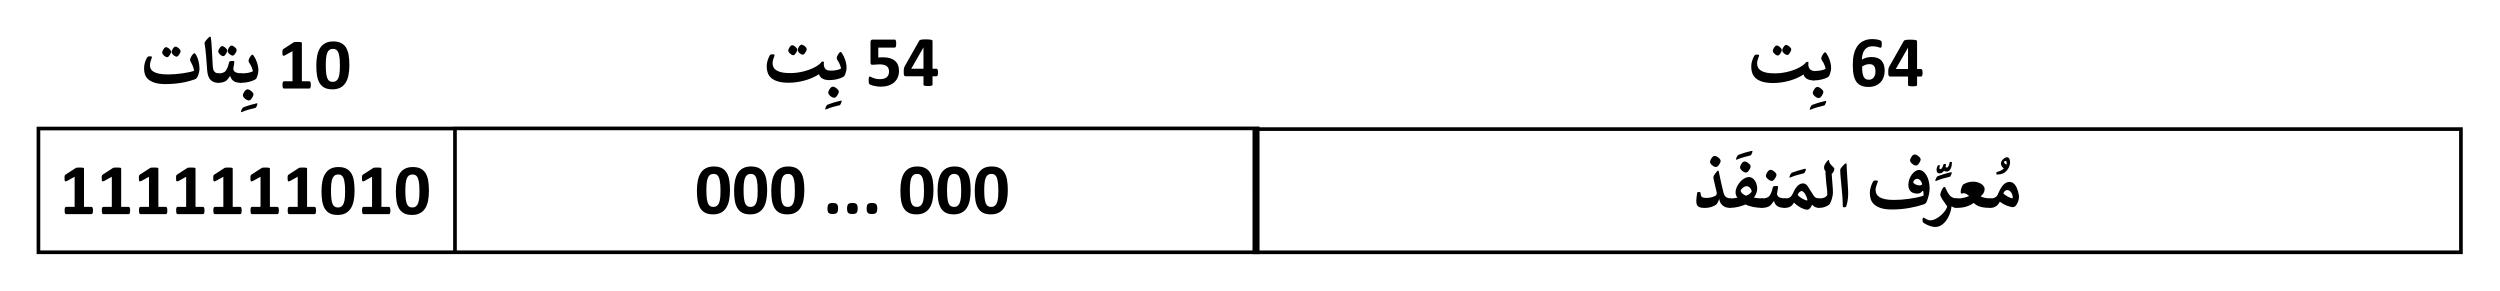 <svg xmlns="http://www.w3.org/2000/svg" xml:space="preserve" width="682.768" height="79.407"><path style="opacity:1;fill:none;fill-opacity:1;fill-rule:nonzero;stroke:#000;stroke-width:.75;stroke-linecap:square;stroke-linejoin:miter;stroke-miterlimit:10;stroke-dasharray:none;stroke-dashoffset:0;stroke-opacity:1;paint-order:fill markers stroke" d="M10.276 38.475h85.342V13.123H10.276ZM95.618 38.505H260.08V13.123H95.618Z" transform="matrix(1.333 0 0 -1.333 -3.201 86.39)"/><path style="opacity:1;fill:none;fill-opacity:1;fill-rule:nonzero;stroke:#000;stroke-width:.75;stroke-linecap:square;stroke-linejoin:miter;stroke-miterlimit:10;stroke-dasharray:none;stroke-dashoffset:0;stroke-opacity:1;paint-order:fill markers stroke" d="M259.391 38.36h247.211V13.112h-247.21Z" transform="matrix(1.333 0 0 -1.333 -3.201 86.39)"/><g aria-label="000 ... 000" style="font-style:normal;font-variant:normal;font-weight:700;font-stretch:normal;font-size:20px;line-height:.6;font-family:Calibri;-inkscape-font-specification:'Calibri Bold';text-align:center;letter-spacing:0;word-spacing:0;text-anchor:middle;fill:#000;fill-opacity:1;stroke:none;stroke-width:.75"><path d="M151.96-25.83q0 1.134-.183 2.05-.183.915-.6 1.56-.41.644-1.077.989-.66.344-1.619.344-.974 0-1.61-.33-.638-.337-1.012-.96-.373-.629-.527-1.53-.147-.908-.147-2.05 0-1.129.184-2.044.19-.923.6-1.567.418-.645 1.077-.99.666-.343 1.619-.343.974 0 1.61.336.645.33 1.019.96.373.622.52 1.53.146.902.146 2.044zm-1.94.094q0-.674-.037-1.186-.037-.52-.117-.901-.074-.38-.19-.645-.11-.263-.272-.417-.16-.161-.366-.227-.205-.066-.454-.066-.432 0-.718.212-.278.205-.447.623-.16.417-.227 1.04-.066.622-.066 1.45 0 1.01.081 1.677.08.66.25 1.055.175.388.446.55.27.153.652.153.285 0 .505-.088.22-.095.381-.278.168-.183.278-.461.11-.279.176-.645.073-.366.095-.828.03-.461.03-1.018zM159.578-25.83q0 1.134-.184 2.05-.183.915-.6 1.56-.41.644-1.077.989-.659.344-1.618.344-.975 0-1.612-.33-.637-.337-1.01-.96-.374-.629-.528-1.53-.146-.908-.146-2.05 0-1.129.183-2.044.19-.923.6-1.567.418-.645 1.077-.99.667-.343 1.619-.343.974 0 1.611.336.645.33 1.018.96.374.622.52 1.53.147.902.147 2.044zm-1.941.094q0-.674-.037-1.186-.037-.52-.117-.901-.073-.38-.19-.645-.11-.263-.272-.417-.16-.161-.366-.227-.205-.066-.454-.066-.432 0-.718.212-.278.205-.446.623-.162.417-.227 1.04-.066.622-.066 1.45 0 1.01.08 1.677.08.66.25 1.055.175.388.446.55.271.153.652.153.286 0 .505-.088.22-.095.381-.278.169-.183.278-.461.11-.279.176-.645.073-.366.095-.828.03-.461.03-1.018zM167.195-25.83q0 1.134-.183 2.05-.183.915-.6 1.56-.411.644-1.078.989-.659.344-1.618.344-.974 0-1.612-.33-.637-.337-1.01-.96-.374-.629-.528-1.53-.146-.908-.146-2.05 0-1.129.183-2.044.19-.923.6-1.567.418-.645 1.077-.99.667-.343 1.619-.343.974 0 1.611.336.645.33 1.018.96.374.622.52 1.53.147.902.147 2.044zm-1.941.094q0-.674-.037-1.186-.036-.52-.117-.901-.073-.38-.19-.645-.11-.263-.271-.417-.161-.161-.367-.227-.205-.066-.454-.066-.432 0-.717.212-.279.205-.447.623-.161.417-.227 1.04-.066.622-.066 1.45 0 1.01.08 1.677.081.66.25 1.055.175.388.446.55.271.153.652.153.286 0 .505-.088.22-.095.381-.278.169-.183.279-.461.11-.279.175-.645.074-.366.096-.828.029-.461.029-1.018zM174.109-22.11q0 .681-.242.915-.234.235-.85.235-.615 0-.85-.227-.233-.235-.233-.88 0-.688.234-.922.242-.234.864-.234.608 0 .842.234.235.227.235.879zM178.123-22.11q0 .681-.242.915-.235.235-.85.235t-.85-.227q-.234-.235-.234-.88 0-.688.235-.922.241-.234.864-.234.608 0 .842.234.235.227.235.879zM182.136-22.11q0 .681-.242.915-.234.235-.85.235-.614 0-.849-.227-.234-.235-.234-.88 0-.688.234-.922.242-.234.865-.234.607 0 .842.234.234.227.234.879zM193.65-25.83q0 1.134-.183 2.05-.183.915-.6 1.56-.411.644-1.077.989-.66.344-1.62.344-.973 0-1.61-.33-.638-.337-1.011-.96-.374-.629-.528-1.53-.146-.908-.146-2.05 0-1.129.183-2.044.19-.923.6-1.567.418-.645 1.077-.99.667-.343 1.619-.343.974 0 1.611.336.645.33 1.018.96.374.622.52 1.53.147.902.147 2.044zm-1.941.094q0-.674-.037-1.186-.036-.52-.117-.901-.073-.38-.19-.645-.11-.263-.271-.417-.161-.161-.366-.227-.206-.066-.455-.066-.432 0-.717.212-.279.205-.447.623-.161.417-.227 1.04-.066.622-.066 1.45 0 1.01.08 1.677.081.66.25 1.055.175.388.446.55.271.153.652.153.286 0 .506-.088.22-.095.38-.278.169-.183.279-.461.11-.279.176-.645.073-.366.095-.828.029-.461.029-1.018zM201.267-25.83q0 1.134-.183 2.05-.183.915-.6 1.56-.41.644-1.077.989-.66.344-1.619.344-.974 0-1.611-.33-.637-.337-1.011-.96-.374-.629-.527-1.53-.147-.908-.147-2.05 0-1.129.183-2.044.19-.923.6-1.567.418-.645 1.077-.99.667-.343 1.62-.343.973 0 1.61.336.645.33 1.019.96.373.622.52 1.53.146.902.146 2.044zm-1.94.094q0-.674-.037-1.186-.037-.52-.118-.901-.073-.38-.19-.645-.11-.263-.271-.417-.161-.161-.366-.227t-.454-.066q-.433 0-.718.212-.278.205-.447.623-.161.417-.227 1.04-.066.622-.066 1.45 0 1.01.08 1.677.081.66.25 1.055.176.388.447.55.27.153.651.153.286 0 .506-.088.22-.095.38-.278.169-.183.279-.461.11-.279.176-.645.073-.366.095-.828.03-.461.03-1.018zM208.884-25.83q0 1.134-.183 2.05-.183.915-.6 1.56-.41.644-1.077.989-.66.344-1.619.344-.974 0-1.611-.33-.637-.337-1.01-.96-.374-.629-.528-1.53-.147-.908-.147-2.05 0-1.129.183-2.044.19-.923.601-1.567.417-.645 1.077-.99.666-.343 1.618-.343.974 0 1.612.336.644.33 1.018.96.373.622.52 1.53.146.902.146 2.044zm-1.94.094q0-.674-.037-1.186-.037-.52-.117-.901-.074-.38-.19-.645-.11-.263-.272-.417-.161-.161-.366-.227t-.454-.066q-.432 0-.718.212-.278.205-.447.623-.16.417-.227 1.04-.066.622-.066 1.45 0 1.01.08 1.677.081.66.25 1.055.176.388.447.55.27.153.652.153.285 0 .505-.088.22-.095.38-.278.17-.183.28-.461.109-.279.175-.645.073-.366.095-.828.03-.461.03-1.018z" style="font-size:15px;stroke-width:.75" transform="matrix(1.333 0 0 1.333 -3.201 86.39)"/></g><g aria-label="1111111010" style="font-style:normal;font-variant:normal;font-weight:700;font-stretch:normal;font-size:20px;line-height:.6;font-family:Calibri;-inkscape-font-specification:'Calibri Bold';text-align:center;letter-spacing:0;word-spacing:0;text-anchor:middle;fill:#000;fill-opacity:1;stroke:none;stroke-width:.75"><path d="M21.448-21.671q0 .205-.022.351-.022.14-.066.227-.037.081-.088.118-.051.036-.117.036h-5.23q-.058 0-.11-.036-.05-.037-.095-.118-.036-.087-.058-.227-.022-.146-.022-.351 0-.213.014-.352.022-.146.059-.234.044-.088.095-.125.051-.044.117-.044h1.765v-6.167l-1.523.843q-.168.08-.278.102-.103.015-.169-.044-.058-.066-.08-.22-.022-.153-.022-.432 0-.175.007-.285.007-.117.037-.198.029-.08.08-.132.051-.051.14-.11l2.035-1.318q.037-.03.088-.044.059-.022.147-.03.088-.014.227-.014.146-.007.373-.007.279 0 .447.014.176.008.264.037.088.022.117.066.03.044.03.11v7.83h1.545q.066 0 .117.043.059.037.095.125.044.088.059.234.022.14.022.352zM29.065-21.671q0 .205-.022.351-.022.14-.066.227-.037.081-.088.118-.051.036-.117.036h-5.23q-.058 0-.11-.036-.05-.037-.095-.118-.036-.087-.058-.227-.022-.146-.022-.351 0-.213.014-.352.022-.146.06-.234.043-.088.094-.125.052-.044.117-.044h1.766v-6.167l-1.524.843q-.168.08-.278.102-.103.015-.169-.044-.058-.066-.08-.22-.022-.153-.022-.432 0-.175.007-.285.007-.117.037-.198.03-.08.08-.132.052-.051.14-.11l2.036-1.318q.036-.03.088-.044.058-.022.146-.03.088-.014.227-.014.147-.007.374-.007.278 0 .446.014.176.008.264.037.088.022.117.066.03.044.03.11v7.83h1.545q.066 0 .117.043.059.037.095.125.044.088.059.234.022.14.022.352zM36.682-21.671q0 .205-.022.351-.022.14-.066.227-.036.081-.088.118-.05.036-.117.036h-5.23q-.058 0-.11-.036-.05-.037-.094-.118-.037-.087-.059-.227-.022-.146-.022-.351 0-.213.015-.352.022-.146.058-.234.044-.088.095-.125.052-.044.118-.044h1.765v-6.167l-1.524.843q-.168.08-.278.102-.103.015-.168-.044-.059-.066-.081-.22-.022-.153-.022-.432 0-.175.007-.285.008-.117.037-.198.03-.08.08-.132.052-.051.14-.11l2.036-1.318q.036-.03.088-.044.058-.022.146-.03.088-.014.227-.014.147-.007.374-.007.278 0 .447.014.175.008.263.037.088.022.117.066.03.044.03.11v7.83h1.545q.066 0 .117.043.059.037.096.125.043.088.058.234.022.14.022.352zM44.3-21.671q0 .205-.023.351-.022.14-.066.227-.036.081-.087.118-.052.036-.118.036h-5.23q-.058 0-.109-.036-.051-.037-.095-.118-.037-.087-.059-.227-.022-.146-.022-.351 0-.213.015-.352.022-.146.058-.234.044-.088.096-.125.05-.044.117-.044h1.765v-6.167l-1.523.843q-.169.08-.279.102-.102.015-.168-.044-.059-.066-.08-.22-.023-.153-.023-.432 0-.175.008-.285.007-.117.036-.198.03-.08.08-.132.052-.051.14-.11l2.036-1.318q.037-.03.088-.044.059-.022.146-.03.088-.014.227-.014.147-.007.374-.007.278 0 .447.014.176.008.263.037.088.022.118.066.029.044.029.11v7.83h1.545q.066 0 .118.043.058.037.095.125.044.088.058.234.022.14.022.352zM51.916-21.671q0 .205-.021.351-.022.14-.066.227-.037.081-.088.118-.052.036-.117.036h-5.23q-.059 0-.11-.036-.051-.037-.095-.118-.037-.087-.059-.227-.022-.146-.022-.351 0-.213.015-.352.022-.146.059-.234.044-.088.095-.125.051-.044.117-.044h1.765v-6.167l-1.523.843q-.169.08-.279.102-.102.015-.168-.044-.059-.066-.08-.22-.023-.153-.023-.432 0-.175.008-.285.007-.117.036-.198.03-.08.08-.132.052-.051.14-.11l2.036-1.318q.037-.03.088-.044.059-.022.147-.03.087-.014.227-.014.146-.007.373-.007.278 0 .447.014.176.008.264.037.088.022.117.066.03.044.03.11v7.83h1.545q.065 0 .117.043.058.037.095.125.044.088.059.234.021.14.021.352zM59.534-21.671q0 .205-.022.351-.022.14-.066.227-.037.081-.088.118-.051.036-.117.036h-5.23q-.058 0-.11-.036-.05-.037-.095-.118-.036-.087-.058-.227-.022-.146-.022-.351 0-.213.014-.352.022-.146.059-.234.044-.088.095-.125.051-.044.117-.044h1.765v-6.167l-1.523.843q-.169.08-.278.102-.103.015-.169-.044-.058-.066-.08-.22-.022-.153-.022-.432 0-.175.007-.285.007-.117.037-.198.029-.08.08-.132.051-.051.14-.11l2.035-1.318q.037-.03.088-.044.059-.022.147-.03.088-.014.227-.014.146-.007.373-.007.279 0 .447.014.176.008.264.037.088.022.117.066.03.044.03.11v7.83h1.545q.066 0 .117.043.058.037.095.125.044.088.059.234.022.14.022.352zM67.15-21.671q0 .205-.021.351-.022.14-.066.227-.037.081-.088.118-.051.036-.117.036h-5.23q-.058 0-.11-.036-.05-.037-.095-.118-.036-.087-.058-.227-.022-.146-.022-.351 0-.213.014-.352.022-.146.059-.234.044-.088.095-.125.052-.044.117-.044h1.766v-6.167l-1.524.843q-.168.08-.278.102-.103.015-.169-.044-.058-.066-.08-.22-.022-.153-.022-.432 0-.175.007-.285.007-.117.037-.198.029-.08.08-.132.052-.051.14-.11l2.036-1.318q.036-.03.087-.044.06-.022.147-.03.088-.014.227-.014.146-.007.374-.007.278 0 .446.014.176.008.264.037.088.022.117.066.03.044.03.11v7.83h1.545q.066 0 .117.043.059.037.095.125.044.088.059.234.022.14.022.352zM75.046-25.714q0 1.135-.183 2.05-.183.916-.6 1.56-.41.645-1.077.99-.66.344-1.619.344-.974 0-1.611-.33-.637-.337-1.01-.96-.374-.63-.528-1.53-.147-.908-.147-2.05 0-1.129.184-2.044.19-.923.6-1.568.418-.644 1.077-.989.666-.344 1.618-.344.975 0 1.612.337.644.33 1.018.96.373.622.52 1.53.146.901.146 2.044zm-1.94.095q0-.674-.037-1.186-.037-.52-.117-.901-.074-.381-.19-.645-.11-.264-.272-.417-.16-.162-.366-.227-.205-.066-.454-.066-.432 0-.718.212-.278.205-.447.623-.16.417-.227 1.04-.066.622-.066 1.45 0 1.01.081 1.677.08.66.249 1.055.176.388.447.55.27.153.652.153.285 0 .505-.088.22-.095.38-.278.17-.183.28-.462.109-.278.175-.644.073-.366.095-.828.03-.461.03-1.018zM82.385-21.671q0 .205-.022.351-.022.14-.066.227-.036.081-.088.118-.05.036-.117.036h-5.23q-.058 0-.11-.036-.05-.037-.094-.118-.037-.087-.059-.227-.022-.146-.022-.351 0-.213.015-.352.022-.146.058-.234.044-.088.096-.125.05-.044.117-.044h1.765v-6.167l-1.524.843q-.168.08-.278.102-.102.015-.168-.044-.059-.066-.08-.22-.023-.153-.023-.432 0-.175.007-.285.008-.117.037-.198.03-.08.08-.132.052-.051.14-.11l2.036-1.318q.037-.03.088-.044.058-.022.146-.03.088-.014.227-.014.147-.007.374-.007.278 0 .447.014.175.008.263.037.088.022.118.066.029.044.029.11v7.83h1.545q.066 0 .117.043.059.037.096.125.044.088.058.234.022.14.022.352zM90.28-25.714q0 1.135-.182 2.05-.183.916-.6 1.56-.411.645-1.078.99-.659.344-1.618.344-.974 0-1.612-.33-.637-.337-1.01-.96-.374-.63-.528-1.53-.146-.908-.146-2.05 0-1.129.183-2.044.19-.923.6-1.568.418-.644 1.077-.989.667-.344 1.619-.344.974 0 1.611.337.645.33 1.018.96.374.622.52 1.53.147.901.147 2.044zm-1.94.095q0-.674-.037-1.186-.036-.52-.117-.901-.073-.381-.19-.645-.11-.264-.271-.417-.162-.162-.367-.227-.205-.066-.454-.066-.432 0-.717.212-.279.205-.447.623-.161.417-.227 1.04-.066.622-.066 1.45 0 1.01.08 1.677.08.66.25 1.055.175.388.446.55.271.153.652.153.286 0 .505-.088.22-.095.381-.278.169-.183.279-.462.11-.278.175-.644.074-.366.096-.828.029-.461.029-1.018z" style="font-size:15px;stroke-width:.75" transform="matrix(1.333 0 0 1.333 -3.201 86.39)"/></g><g aria-label="10 بِتات" style="font-style:normal;font-variant:normal;font-weight:700;font-stretch:normal;font-size:20px;line-height:.6;font-family:Calibri;-inkscape-font-specification:'Calibri Bold';text-align:center;letter-spacing:0;word-spacing:0;text-anchor:middle;fill:#000;fill-opacity:1;stroke:none;stroke-width:.75"><path d="M66.085-47.405q0 .205-.022.351-.022.14-.066.227-.036.08-.088.118-.05.036-.117.036h-5.23q-.058 0-.11-.036-.05-.037-.094-.118-.037-.088-.059-.227-.022-.146-.022-.351 0-.213.015-.352.022-.146.058-.234.044-.088.096-.125.05-.044.117-.044h1.765v-6.167l-1.524.843q-.168.08-.278.102-.102.015-.168-.044-.059-.066-.08-.22-.023-.153-.023-.432 0-.175.007-.285.008-.117.037-.198.03-.08.08-.132.052-.051.14-.11l2.036-1.318q.037-.03.088-.044.058-.022.146-.03.088-.014.227-.014.147-.007.374-.007.278 0 .447.014.175.008.263.037.088.022.118.066.029.044.029.11v7.83h1.545q.066 0 .117.043.059.037.096.125.044.088.058.234.022.14.022.352zM73.98-51.448q0 1.135-.182 2.05-.184.916-.601 1.56-.41.645-1.077.99-.659.344-1.618.344-.974 0-1.612-.33-.637-.337-1.01-.96-.374-.63-.528-1.53-.146-.908-.146-2.051 0-1.128.183-2.043.19-.923.6-1.568.418-.644 1.077-.989.667-.344 1.619-.344.974 0 1.611.337.645.33 1.018.96.374.622.52 1.53.147.901.147 2.044zm-1.94.095q0-.674-.037-1.187-.036-.52-.117-.9-.073-.381-.19-.645-.11-.264-.271-.417-.162-.162-.367-.227-.205-.066-.454-.066-.432 0-.718.212-.278.205-.446.623-.161.417-.227 1.04-.066.622-.066 1.45 0 1.01.08 1.677.08.66.25 1.055.175.388.446.549.271.154.652.154.286 0 .505-.088.22-.095.381-.278.169-.183.278-.462.11-.278.176-.644.074-.367.095-.828.03-.461.03-1.018zM51.847-47.845q-.11 0-.22-.044-.117-.05-.212-.139-.095-.088-.154-.22-.059-.139-.059-.315v-.622q0-.154.066-.264.066-.117.176-.183.11-.073.256-.11.14-.036.293-.036.323 0 .645-.03.322-.029.608-.08.293-.059.542-.14.249-.08.425-.182-.059-.374-.242-.82-.176-.448-.483-.887-.074-.103-.118-.205-.044-.103-.044-.242 0-.146.088-.359.088-.212.213-.41.124-.198.249-.337.132-.139.22-.139.095 0 .168.08.073.081.168.228.176.249.337.586.161.33.286.71.132.374.205.776.08.403.08.799 0 .351-.087.747-.088.388-.213.718-.073.168-.168.285-.095.11-.286.213-.234.132-.55.249-.314.11-.68.197-.36.081-.747.132-.389.044-.762.044zm.571 1.89q.154-.242.322-.396.176-.153.381-.153.11 0 .271.05.161.06.418.25.249.198.388.373.14.176.14.374 0 .124-.067.278-.058.161-.205.396-.161.249-.33.403-.168.153-.366.153-.102 0-.27-.058-.17-.051-.418-.235-.242-.183-.381-.38-.14-.19-.14-.374 0-.124.052-.293.059-.161.205-.388zM52.308-42.842q.623-.235 1.245-.425.63-.19 1.34-.352.118-.022.177-.022.044 0 .058.037.015.037.015.059 0 .058-.037.19-.036.132-.102.278-.059.14-.132.25-.073.11-.14.124-.702.168-1.369.351-.666.184-1.377.484-.08.044-.14.044-.072 0-.072-.073 0-.066.036-.206.037-.139.11-.285.066-.154.169-.278.095-.132.22-.176z" style="font-size:15px;direction:rtl;stroke-width:.75" transform="matrix(1.333 0 0 1.333 -3.201 86.39)"/><path d="M51.854-47.845q-.476 0-.85-.066-.366-.073-.644-.234-.27-.161-.469-.418-.19-.263-.322-.651h-.051q-.183.293-.418.578-.227.279-.461.44-.33.19-.71.27-.374.081-.77.081-.11 0-.22-.044-.116-.05-.212-.139-.095-.088-.154-.22-.058-.139-.058-.315v-.622q0-.154.066-.264.066-.117.176-.183.11-.073.256-.11.14-.036.293-.036.33 0 .608-.08.278-.089.483-.213.154-.088.293-.286.14-.205.264-.469.124-.27.22-.586.102-.315.168-.637.015-.073.051-.124.037-.059.125-.088.088-.03.242-.044.16-.015.417-.015.234 0 .234.19 0 .052-.022.213t-.058.374q-.03.205-.073.432l-.066.402q.058.52.52.726.461.205 1.289.205zm-4.511-7.024q.124-.212.27-.351.147-.14.315-.14.088 0 .22.052.14.051.36.22.204.168.321.33.118.16.118.343 0 .11-.052.257-.051.139-.176.344-.139.227-.285.374-.14.139-.3.139-.096 0-.235-.052-.132-.05-.344-.22-.198-.175-.322-.344-.118-.175-.118-.33 0-.124.044-.263.052-.146.184-.359zm1.926-.11q.124-.212.27-.351.147-.14.323-.14.095 0 .227.052.132.051.344.22.213.168.33.33.124.16.124.344 0 .11-.05.256-.052.14-.191.344-.132.235-.279.374-.139.139-.3.139-.088 0-.227-.051-.14-.052-.359-.22-.198-.169-.315-.344-.117-.176-.117-.33 0-.117.044-.256.051-.147.176-.367z" style="font-size:15px;direction:rtl;stroke-width:.75" transform="matrix(1.333 0 0 1.333 -3.201 86.39)"/><path d="M47.145-47.845q-1.048 0-1.626-.615-.571-.623-.674-1.963-.051-.666-.103-1.413-.05-.755-.117-1.495-.058-.74-.139-1.42-.073-.682-.176-1.209 0-.168.14-.366.146-.205.38-.469.22-.234.36-.366.146-.132.234-.132.124 0 .16.103.074.402.11.798.037.395.06.79l.24 4.344q.023.344.089.623.073.27.22.461.146.19.38.293.242.103.6.103zM42.333-48.563q-2.725.982-6.035.982-1.267 0-2.11-.25-.842-.248-1.347-.673-.506-.425-.718-.989-.205-.564-.205-1.194 0-.71.16-1.274.17-.564.404-.974.066-.11.117-.176.051-.066.124-.102.074-.037.176-.044.103-.015.264-.015.205 0 .285.037.081.036.081.139 0 .08-.066.249-.066.168-.146.395-.074.22-.14.491-.058.264-.058.535 0 .417.19.761.19.345.63.594.44.241 1.15.38.71.132 1.758.132.674 0 1.428-.058.755-.059 1.472-.161.725-.103 1.355-.235t1.048-.285q-.015-.205-.074-.44-.058-.234-.146-.469-.088-.234-.198-.454-.11-.227-.227-.417-.161-.242-.161-.462 0-.16.095-.388.095-.234.227-.447.14-.212.279-.358.146-.154.249-.154.102 0 .183.066.08.066.183.234.154.264.285.586.132.322.22.689.095.358.147.754.058.388.058.79 0 .396-.102.814-.103.417-.271.798-.088.198-.235.366-.139.162-.33.228zm-6.482-6.093q.124-.213.27-.352.147-.139.316-.139.088 0 .22.051.139.052.358.22.205.168.323.33.117.16.117.344 0 .11-.051.256-.052.14-.176.344-.14.227-.286.374-.139.14-.3.14-.095 0-.235-.052-.131-.051-.344-.22-.198-.176-.322-.344-.117-.176-.117-.33 0-.124.044-.263.051-.147.183-.36zm1.926-.11q.125-.213.271-.352.147-.139.322-.139.096 0 .227.051.132.052.345.22.212.169.33.33.124.16.124.344 0 .11-.052.256-.05.14-.19.345-.132.234-.278.373-.14.14-.3.14-.088 0-.228-.052-.139-.051-.359-.22-.197-.168-.314-.344-.118-.176-.118-.33 0-.117.044-.256.052-.146.176-.366z" style="font-size:15px;direction:rtl;stroke-width:.75" transform="matrix(1.333 0 0 1.333 -3.201 86.39)"/></g><g aria-label="54 بِت" style="font-style:normal;font-variant:normal;font-weight:700;font-stretch:normal;font-size:20px;line-height:.6;font-family:Calibri;-inkscape-font-specification:'Calibri Bold';text-align:center;letter-spacing:0;word-spacing:0;text-anchor:middle;fill:#000;fill-opacity:1;stroke:none;stroke-width:.75"><path d="M186.59-50.298q0 .769-.272 1.377-.263.6-.754 1.018-.483.41-1.172.63-.681.22-1.516.22-.44 0-.835-.06-.396-.05-.71-.131-.315-.088-.52-.169-.198-.087-.264-.139-.059-.058-.088-.124-.03-.066-.051-.154-.015-.095-.022-.234-.007-.14-.007-.33 0-.205.014-.344.015-.147.044-.235.037-.088.08-.124.045-.037.103-.037.074 0 .22.088.154.08.396.183.249.103.6.19.352.081.842.081.425 0 .77-.088.351-.088.593-.278.241-.198.373-.49.132-.294.132-.704 0-.351-.11-.622-.11-.279-.344-.47-.234-.19-.608-.285-.373-.095-.908-.095-.425 0-.776.044-.345.044-.652.044-.213 0-.308-.103-.088-.11-.088-.395v-4.116q0-.293.11-.418.117-.132.366-.132h4.49q.066 0 .125.044.058.044.095.14.044.095.058.256.022.154.022.373 0 .44-.08.638-.073.197-.22.197h-3.37v2.03q.257-.03.506-.038.257-.007.535-.007.769 0 1.362.183.6.176 1.004.528.41.344.622.864.213.513.213 1.194zM194.587-49.947q0 .374-.08.572-.073.19-.205.19h-.843v1.714q0 .073-.044.132-.043.05-.153.088-.11.036-.286.05-.176.023-.454.023-.264 0-.447-.022-.176-.015-.285-.051-.103-.037-.147-.088-.037-.059-.037-.132v-1.714h-3.625q-.103 0-.183-.022-.08-.03-.14-.117-.05-.095-.08-.264-.022-.176-.022-.461 0-.235.007-.403.015-.176.037-.315.029-.14.073-.264.051-.124.124-.263l2.945-5.193q.036-.066.124-.11.088-.051.242-.08.161-.037.403-.052.241-.015.586-.015.373 0 .637.022.264.015.417.059.162.037.235.095.073.059.073.14v5.705h.842q.118 0 .198.183.088.176.088.593zm-2.98-5.134h-.015l-2.498 4.358h2.512zM172.351-48.394q-.11 0-.22-.044-.117-.051-.212-.14-.095-.087-.154-.219-.059-.139-.059-.315v-.622q0-.154.066-.264.066-.117.176-.183.11-.073.257-.11.139-.037.292-.037.323 0 .645-.029.322-.03.608-.08.293-.06.542-.14.249-.08.425-.183-.059-.373-.242-.82-.176-.447-.483-.886-.074-.103-.118-.205-.043-.103-.043-.242 0-.147.087-.359.088-.212.213-.41.124-.198.249-.337.132-.14.22-.14.095 0 .168.081.073.08.169.227.175.25.336.586.162.33.286.71.132.374.205.777.08.403.08.799 0 .351-.087.747-.088.388-.213.717-.073.169-.168.286-.095.11-.286.212-.234.132-.549.25-.315.11-.681.197-.359.08-.747.132-.388.044-.762.044zm-.007 1.89q.154-.242.322-.396.176-.154.381-.154.11 0 .271.052.161.058.418.249.249.197.388.373t.139.374q0 .124-.066.278-.059.161-.205.395-.161.25-.33.403-.168.154-.366.154-.102 0-.27-.058-.17-.052-.418-.235-.242-.183-.381-.38-.14-.191-.14-.374 0-.125.06-.293.05-.161.197-.388zM172.007-43.392q.622-.234 1.245-.424.63-.19 1.34-.352.117-.022.176-.022.044 0 .059.037.014.036.014.058 0 .059-.036.19-.037.133-.103.279-.058.14-.132.249-.073.11-.139.125-.703.168-1.37.351-.666.183-1.376.484-.081.043-.14.043-.073 0-.073-.073 0-.066.037-.205.036-.139.11-.285.066-.154.168-.279.095-.132.22-.176z" style="font-size:15px;direction:rtl;stroke-width:.75" transform="matrix(1.333 0 0 1.333 -3.201 86.39)"/><path d="M172.351-48.394q-.403 0-.762-.066-.351-.073-.63-.22-.278-.146-.476-.373-.197-.235-.278-.557-.55.359-1.252.681-.696.315-1.495.557-.798.234-1.677.373-.879.14-1.787.14-1.289 0-2.153-.25-.864-.248-1.392-.695-.52-.447-.747-1.062-.22-.615-.22-1.348 0-.622.176-1.164.176-.55.388-.967.052-.11.103-.176.058-.066.132-.103.073-.036.175-.043.11-.015.271-.015.206 0 .286.036.08.03.08.132 0 .088-.065.264l-.147.395q-.073.22-.139.47-.058.248-.058.483 0 .498.197.886.205.38.638.644.439.264 1.127.403.689.132 1.67.132.696 0 1.385-.088.695-.095 1.333-.256.644-.161 1.223-.381.586-.22 1.062-.469.483-.256.842-.534.359-.279.564-.557.051-.073.227-.073.264 0 .264.08 0 .073-.022.154-.022.08-.022.234 0 .389.11.66.11.263.293.432.183.16.424.234.242.073.498.073zm-8.218-6.665q.125-.212.271-.352.147-.139.315-.139.088 0 .22.051.14.052.359.22.205.169.322.33.117.16.117.344 0 .11-.051.256-.051.14-.176.345-.139.227-.285.373-.14.14-.3.14-.096 0-.235-.052-.132-.051-.344-.22-.198-.175-.323-.344-.117-.176-.117-.33 0-.124.044-.263.051-.147.183-.36zm1.927-.11q.124-.212.27-.352.147-.139.323-.139.095 0 .227.052.132.05.344.22.212.168.33.329.124.161.124.344 0 .11-.051.257-.051.139-.19.344-.132.234-.279.373-.139.14-.3.14-.088 0-.227-.052-.14-.051-.36-.22-.197-.168-.314-.344-.117-.176-.117-.33 0-.117.044-.256.051-.146.175-.366z" style="font-size:15px;direction:rtl;stroke-width:.75" transform="matrix(1.333 0 0 1.333 -3.201 86.39)"/></g><g aria-label="64 بِت" style="font-style:normal;font-variant:normal;font-weight:700;font-stretch:normal;font-size:20px;line-height:.6;font-family:Calibri;-inkscape-font-specification:'Calibri Bold';text-align:center;letter-spacing:0;word-spacing:0;text-anchor:middle;fill:#000;fill-opacity:1;stroke:none;stroke-width:.75"><path d="M388.539-50.328q0 .718-.22 1.333-.22.608-.644 1.055-.425.44-1.048.696-.622.249-1.435.249-.66 0-1.15-.154-.491-.146-.85-.425-.359-.285-.586-.688-.227-.403-.366-.908-.132-.506-.183-1.099-.051-.593-.051-1.26 0-.556.05-1.164.06-.608.213-1.194.161-.586.447-1.113.286-.535.732-.93.455-.403 1.092-.638.644-.234 1.523-.234.279 0 .557.036.286.03.527.08.242.052.41.118.169.066.22.117.059.044.088.103.03.058.044.132.022.066.03.168.006.103.006.25 0 .226-.014.38-.007.147-.037.234-.03.081-.08.118-.052.036-.125.036-.088 0-.227-.044-.14-.051-.337-.11-.198-.058-.469-.102-.264-.044-.615-.044-.593 0-1.004.22-.41.22-.666.6-.256.374-.374.872-.117.498-.124 1.054.161-.102.366-.205.212-.102.454-.175.25-.074.535-.118.285-.05.608-.05.718 0 1.23.197.513.198.835.564.33.366.484.886.153.52.153 1.157zm-1.89.183q0-.373-.066-.651-.066-.286-.212-.476-.147-.198-.388-.293-.242-.103-.586-.103-.205 0-.403.037-.198.036-.388.102t-.366.161q-.176.088-.33.19 0 .784.088 1.312.088.52.256.827.176.308.432.44.264.124.608.124.337 0 .586-.124.256-.125.425-.352.168-.227.256-.527.088-.308.088-.667zM396.302-49.888q0 .373-.08.571-.073.19-.205.19h-.842v1.714q0 .074-.044.132-.044.052-.154.088-.11.037-.286.051-.176.022-.454.022-.264 0-.447-.022-.175-.014-.285-.05-.103-.037-.147-.089-.036-.058-.036-.132v-1.713h-3.626q-.102 0-.183-.022-.08-.03-.14-.118-.05-.095-.08-.263-.022-.176-.022-.462 0-.234.007-.403.015-.175.037-.314.03-.14.073-.264.051-.125.125-.264l2.944-5.193q.036-.066.124-.11.088-.05.242-.08.161-.037.403-.051.242-.015.586-.015.373 0 .637.022.264.015.418.058.16.037.234.096.073.058.073.139v5.705h.842q.118 0 .198.184.088.175.088.593zm-2.98-5.134h-.015l-2.498 4.357h2.512zM374.066-48.335q-.11 0-.22-.044-.117-.052-.212-.14-.095-.087-.154-.22-.058-.138-.058-.314v-.623q0-.154.066-.263.065-.118.175-.184.11-.073.257-.11.139-.036.293-.036.322 0 .644-.03.322-.029.608-.08.293-.059.542-.14.25-.08.425-.182-.059-.374-.242-.82-.176-.447-.483-.887-.074-.102-.117-.205-.044-.102-.044-.242 0-.146.088-.358.087-.213.212-.41.124-.198.249-.337.132-.14.22-.14.095 0 .168.081.073.08.169.227.175.249.337.586.16.33.285.71.132.374.205.777.08.403.08.798 0 .352-.087.747-.088.388-.212.718-.074.168-.169.286-.095.11-.286.212-.234.132-.549.249-.315.11-.681.198-.359.08-.747.132-.388.044-.762.044zm-.007 1.89q.154-.242.322-.396.176-.154.381-.154.11 0 .271.051.161.059.418.25.249.197.388.373.14.175.14.373 0 .125-.067.279-.058.16-.205.395-.161.25-.33.403-.168.154-.366.154-.102 0-.27-.059-.17-.051-.418-.234-.242-.183-.381-.381-.14-.19-.14-.374 0-.124.06-.293.05-.16.197-.388zM373.722-43.333q.622-.234 1.245-.425.63-.19 1.34-.351.118-.022.176-.022.044 0 .059.036.014.037.014.059 0 .058-.036.19-.037.132-.103.279-.058.139-.132.249-.073.11-.139.124-.703.169-1.37.352-.666.183-1.376.483-.08.044-.14.044-.073 0-.073-.073 0-.066.037-.205.037-.14.11-.286.066-.154.168-.278.095-.132.22-.176z" style="font-size:15px;direction:rtl;stroke-width:.75" transform="matrix(1.333 0 0 1.333 -3.201 86.39)"/><path d="M374.066-48.335q-.403 0-.762-.066-.351-.074-.63-.22-.278-.147-.476-.374-.197-.234-.278-.556-.55.359-1.252.68-.696.316-1.494.558-.799.234-1.678.373-.879.14-1.787.14-1.289 0-2.153-.25-.864-.249-1.392-.696-.52-.446-.747-1.062-.22-.615-.22-1.347 0-.623.176-1.165.176-.55.388-.967.052-.11.103-.175.059-.066.132-.103.073-.037.176-.044.11-.015.27-.015.206 0 .286.037.08.03.08.132 0 .088-.065.264l-.147.395q-.073.22-.139.469-.058.249-.058.483 0 .498.197.886.206.381.638.645.44.264 1.128.403.688.132 1.67.132.695 0 1.384-.088.696-.095 1.333-.257.644-.16 1.223-.38.586-.22 1.062-.47.483-.256.842-.534.36-.278.564-.556.052-.074.227-.074.264 0 .264.08 0 .074-.022.155-.022.08-.022.234 0 .388.11.66.11.263.293.431.183.161.425.235.241.073.498.073zM365.848-55q.125-.213.271-.352.147-.14.315-.14.088 0 .22.052.14.051.359.22.205.168.322.33.117.16.117.344 0 .11-.05.256-.052.14-.177.344-.139.227-.285.374-.14.139-.3.139-.096 0-.235-.051-.132-.052-.344-.22-.198-.176-.322-.344-.118-.176-.118-.33 0-.124.044-.264.052-.146.183-.358zm1.927-.11q.124-.213.27-.352.147-.14.323-.14.095 0 .227.052.132.051.344.22.213.168.33.33.124.16.124.344 0 .11-.051.256-.051.14-.19.344-.132.235-.279.374-.139.139-.3.139-.088 0-.227-.051-.14-.052-.359-.22-.198-.168-.315-.344-.117-.176-.117-.33 0-.117.044-.256.051-.147.176-.366z" style="font-size:15px;direction:rtl;stroke-width:.75" transform="matrix(1.333 0 0 1.333 -3.201 86.39)"/></g><g aria-label="مُعرِّف المَنفَذ" style="font-style:normal;font-variant:normal;font-weight:700;font-stretch:normal;font-size:20px;line-height:.6;font-family:Calibri;-inkscape-font-specification:'Calibri Bold';text-align:center;letter-spacing:0;word-spacing:0;text-anchor:middle;fill:#000;fill-opacity:1;stroke:none;stroke-width:.75"><path d="M412.843-25.162q.168.162.417.33.25.169.513.315.263.14.505.234.25.096.418.11.051-.007.058-.036.015-.037.03-.096.007-.065-.007-.139-.007-.08-.022-.16-.022-.199-.11-.418-.08-.227-.227-.41-.14-.19-.337-.315-.19-.125-.432-.125-.271 0-.476.19-.206.19-.33.52zm-2.44 1.004q.374 0 .726-.183.359-.183.55-.571l.263-.572q.139-.3.3-.593.161-.293.352-.557.197-.263.424-.461.227-.205.498-.322.279-.125.601-.125.337 0 .608.154.27.146.483.41.213.256.367.608.16.352.27.754.088.345.147.586.059.235.059.498.007.33-.081.674-.08.337-.234.645-.169.366-.403.608-.235.234-.49.234-.235 0-.55-.073-.315-.073-.674-.213-.359-.139-.747-.344-.381-.212-.747-.49-.315.644-.806.959-.483.308-1.062.308-.11 0-.22-.044-.117-.052-.212-.14-.095-.087-.154-.22-.058-.138-.058-.314v-.623q0-.154.065-.263.066-.118.176-.184.11-.073.257-.11.139-.036.293-.036zM412.99-31.629q0 .147.116.286.117.139.381.264.015-.052.03-.118.021-.073.021-.131 0-.213-.036-.36-.037-.153-.117-.153-.176 0-.286.08-.11.08-.11.132zm1.237.037q0 .351-.103.696-.095.344-.3.659-.212.322-.44.55-.226.219-.505.358-.27.14-.6.205-.33.066-.74.073-.132 0-.132-.19 0-.169.037-.234.029-.066.095-.096.286-.08.498-.16.212-.081.38-.17.162-.087.286-.182.125-.103.25-.227-.11-.074-.213-.169-.11-.095-.19-.22-.088-.124-.14-.278-.05-.161-.05-.366 0-.242.138-.469.14-.227.337-.403.19-.176.403-.278.212-.103.359-.103.161 0 .278.088.125.08.198.227.08.14.117.323.037.175.037.366z" style="font-size:15px;stroke-width:.75" transform="matrix(1.333 0 0 1.333 -3.201 86.39)"/><path d="M410.25-22.224q-.725 0-1.26-.06-.535-.065-.937-.19-.403-.131-.704-.314-.3-.19-.564-.447-.695.498-1.53.754-.828.257-1.912.257-.11 0-.22-.044-.117-.052-.212-.14-.095-.087-.154-.22-.058-.138-.058-.314v-.623q0-.154.073-.263.066-.118.176-.184.11-.073.256-.11.14-.036.286-.036.783 0 1.362-.154.578-.154.981-.344-.095-.088-.227-.19-.132-.103-.285-.191-.147-.088-.3-.146-.147-.066-.272-.066-.102 0-.183.058-.08.051-.205.051-.124 0-.19-.087-.059-.088-.059-.286 0-.161.044-.403.051-.242.132-.469.08-.234.183-.417.102-.19.22-.256.212-.118.424-.213.22-.095.455-.168.241-.074.505-.11.264-.044.571-.044.447 0 .872.117.432.117.762.322.336.205.534.484.205.278.205.593 0 .44-.234.835-.234.388-.6.666.373.198.922.308.557.11 1.29.11z" style="font-size:15px;stroke-width:.75" transform="matrix(1.333 0 0 1.333 -3.201 86.39)"/><path d="M403.336-22.224q-.33 0-.6-.06-.272-.065-.418-.255l-.095.044q-.022.358-.132.805-.11.447-.308.908-.198.47-.476.909-.278.446-.645.79-.358.352-.798.565-.432.212-.945.212-.205 0-.476-.044-.263-.044-.564-.14-.3-.094-.622-.24-.315-.14-.623-.338-.102-.066-.168-.124-.059-.052-.103-.132-.036-.073-.051-.19-.015-.118-.015-.294 0-.234.037-.322.036-.08.139-.08.073 0 .22.08.146.088.33.19.19.103.402.184.212.088.425.088.417 0 .835-.161.417-.162.798-.425.388-.257.718-.579.337-.315.586-.63.249-.322.395-.6.147-.286.162-.47-.03-.05-.103-.153l-.168-.234q-.088-.132-.19-.271l-.199-.286q-.183-.256-.33-.49-.146-.242-.27-.47-.066-.124-.11-.256-.037-.132-.037-.263 0-.147.08-.403.089-.264.213-.52.125-.257.264-.447.146-.19.271-.19.117 0 .176.11.058.11.11.22.16.373.315.666.153.293.336.534.154.213.323.366.176.154.388.257.212.102.476.154.264.05.593.05zM400.582-31.138q.014-.037.08-.059.066-.029.213-.029.212 0 .212.095 0 .125-.022.293-.022.161-.058.271.044.037.11.059.073.022.153.022.118 0 .213-.095.095-.103.16-.25.074-.146.118-.322.044-.176.066-.33.007-.087.073-.124.073-.036.257-.036.16 0 .16.11 0 .285-.05.615-.052.33-.184.615-.124.278-.344.469-.22.183-.557.183-.168 0-.293-.052-.124-.058-.197-.117-.066.088-.147.183-.088.096-.198.176-.11.073-.256.125-.146.044-.344.044-.103 0-.205-.03-.103-.029-.183-.11-.088-.08-.14-.227-.05-.153-.05-.388 0-.227.08-.461.08-.242.16-.352.03-.073.096-.095.059-.022.161-.022.059 0 .125.022.058.022.058.088 0 .088-.051.234-.051.147-.051.242t.051.168q.051.066.161.066.125 0 .227-.11.095-.11.176-.263.073-.154.132-.322l.088-.286zm-1.135 2.41q.622-.235 1.245-.425.63-.19 1.34-.352.117-.022.176-.022.044 0 .058.037.015.037.015.058 0 .06-.037.19-.036.133-.102.28-.059.138-.132.248-.073.11-.14.125-.702.168-1.369.351-.666.183-1.377.484-.08.044-.139.044-.073 0-.073-.074 0-.065.037-.205.036-.139.11-.285.065-.154.168-.279.095-.131.22-.175zM396.231-27.037q-.036-.212-.132-.417-.095-.205-.234-.366-.132-.161-.308-.257-.168-.102-.351-.102-.161 0-.3.066-.14.058-.25.154-.11.095-.183.212-.073.117-.095.234.03.154.161.279.132.124.33.22.198.095.425.146.234.051.461.051.103 0 .235-.058.131-.059.241-.162zm.367 4.073q-.564.198-1.297.395-.732.19-1.582.345-.842.153-1.772.249-.93.087-1.883.087-1.362 0-2.248-.27-.88-.279-1.4-.74-.512-.462-.717-1.062-.205-.608-.205-1.275.007-.644.183-1.223.176-.586.418-1.047.05-.103.102-.169.059-.066.132-.102.073-.037.183-.044.11-.015.271-.015.205 0 .278.037.081.036.081.139 0 .08-.073.264-.073.183-.161.424-.088.235-.161.513-.074.271-.074.542 0 .44.176.82.183.381.608.66.432.27 1.15.432.725.154 1.809.154.71 0 1.501-.052.799-.058 1.597-.168.798-.11 1.56-.271.762-.161 1.406-.374l.015-.139q.007-.088.007-.146 0-.205-.022-.367-.022-.168-.066-.33h-.161q-.125.235-.388.396-.264.154-.637.154-.345 0-.674-.08-.33-.088-.593-.293-.257-.205-.418-.542-.154-.345-.154-.857 0-.608.198-1.165t.513-.974q.315-.425.695-.674.389-.256.762-.256.432 0 .828.278.395.278.696.784.3.498.476 1.194.183.688.183 1.516 0 .571-.132 1.208-.132.63-.425 1.421-.08.213-.22.374-.131.16-.366.249zm-2.608-9.66q.154-.235.322-.39.176-.153.381-.153.11 0 .271.059.161.051.418.241.249.19.388.367.139.175.139.38 0 .125-.066.286-.058.154-.205.381-.161.256-.33.41-.168.154-.366.154-.102 0-.27-.051-.17-.059-.418-.242-.242-.183-.381-.38-.14-.199-.14-.374 0-.125.052-.286.059-.169.205-.403zM380.653-22.51q-.037.088-.103.132-.058.036-.256.036-.19 0-.264-.044-.073-.044-.073-.124-.022-.198-.015-.49.015-.294-.007-.543-.022-.513-.073-1.091-.044-.586-.103-1.187-.05-.6-.11-1.194l-.11-1.142-.08-1.01q-.03-.47-.03-.807 0-.197.147-.402.154-.213.418-.484.176-.198.337-.337.168-.139.278-.139.051 0 .088.037.044.036.044.073.007.454.03.981.028.528.065 1.092.037.556.073 1.128.044.571.073 1.106.037.527.059 1.003.022.469.022.835 0 .41-.044.798-.037.389-.095.725-.059.337-.132.608-.073.271-.14.44zM377.686-29.204q.03.498.066 1.01.044.513.08 1.011.045.49.074.938.03.446.03.805 0 .396-.081.806-.073.403-.19.754-.11.352-.25.623-.132.263-.249.373-.41.308-.9.484-.491.176-1.136.176-.11 0-.22-.044-.117-.052-.212-.14-.095-.087-.154-.22-.058-.138-.058-.314v-.623q0-.154.066-.263.065-.118.175-.184.11-.073.257-.11.139-.036.293-.036.446 0 .842-.147.395-.146.652-.534 0-.19-.007-.381v-.388q-.103-.952-.205-1.802-.096-.857-.132-1.633-.007-.19-.015-.352 0-.161.015-.308-.125-.124-.22-.351-.088-.227-.088-.462 0-.19.066-.38.073-.198.183-.381.117-.19.264-.366.146-.176.293-.33.066-.066.102-.066.096 0 .096.088.022.176.065.322.044.147.14.308.102.154.27.337.17.183.433.432.124.124.16.205.038.073.038.161 0 .11-.052.264-.044.154-.124.3-.073.147-.176.264-.095.117-.19.154z" style="font-size:15px;stroke-width:.75" transform="matrix(1.333 0 0 1.333 -3.201 86.39)"/><path d="M372.618-23.726q.051-.007.073-.051t.022-.088q-.044-.227-.146-.513-.103-.293-.257-.556-.146-.271-.337-.47-.183-.204-.402-.263-.11 0-.235.051-.124.044-.249.147-.117.095-.212.249-.095.146-.147.351.154.213.41.41.257.198.528.352.278.154.535.257.256.102.417.124zm2.498 1.502q-.455 0-.799-.147-.337-.154-.644-.505-.059.146-.154.322-.088.176-.213.337-.124.154-.285.264-.154.102-.337.102-.3 0-.667-.124-.366-.125-.74-.33-.366-.205-.717-.461-.344-.264-.615-.535-.323.608-.784.842-.454.235-1.033.235-.11 0-.22-.044-.117-.052-.212-.14-.095-.087-.154-.22-.058-.138-.058-.314v-.623q0-.154.066-.263.066-.118.175-.184.11-.073.257-.11.139-.036.293-.036.483 0 .783-.176.308-.176.513-.55.103-.168.198-.358.102-.198.205-.41.154-.344.352-.63.205-.293.432-.505.234-.213.49-.33.264-.117.535-.117.344 0 .571.154.227.153.425.439.205.278.425.681.227.403.564.894.139.22.256.388.117.168.271.286.161.11.388.175.227.059.586.059zM369.564-29.439q.622-.234 1.245-.425.63-.19 1.34-.351.117-.022.176-.022.044 0 .059.036.014.037.014.059 0 .059-.036.19-.037.132-.103.279-.059.139-.132.249-.073.11-.139.124-.703.169-1.37.352-.666.183-1.376.483-.081.044-.14.044-.073 0-.073-.073 0-.066.037-.205.036-.14.11-.286.065-.154.168-.278.095-.132.22-.176z" style="font-size:15px;stroke-width:.75" transform="matrix(1.333 0 0 1.333 -3.201 86.39)"/><path d="M368.136-22.224q-.476 0-.85-.066-.366-.074-.645-.235-.27-.16-.468-.417-.19-.264-.323-.652h-.05q-.184.293-.418.578-.227.279-.462.44-.33.19-.71.27-.374.082-.77.082-.11 0-.219-.044-.117-.052-.212-.14-.096-.087-.154-.22-.059-.138-.059-.314v-.623q0-.154.066-.263.066-.118.176-.184.11-.073.256-.11.14-.036.293-.036.33 0 .608-.08.278-.089.484-.213.153-.088.292-.286.14-.205.264-.468.125-.271.22-.586.102-.315.168-.638.015-.073.052-.124.036-.059.124-.088.088-.03.242-.044.161-.015.417-.015.235 0 .235.19 0 .052-.022.213t-.059.374q-.03.205-.073.432l-.066.403q.059.52.52.725.461.205 1.29.205zm-3.684-7.251q.153-.235.322-.389.176-.153.38-.153.11 0 .272.058.16.051.417.242.25.19.388.366.14.176.14.38 0 .125-.066.287-.06.153-.206.38-.16.257-.33.41-.168.154-.365.154-.103 0-.271-.05-.169-.06-.418-.243-.241-.183-.38-.38-.14-.198-.14-.374 0-.125.051-.286.06-.168.206-.402z" style="font-size:15px;stroke-width:.75" transform="matrix(1.333 0 0 1.333 -3.201 86.39)"/><path d="M360.262-26.663q-.161 0-.344.066-.183.066-.352.183-.168.117-.315.286-.139.16-.22.359.066.637 1.107 1.062.175-.066.351-.154.183-.095.337-.205.161-.117.278-.25.125-.131.183-.27-.007-.176-.095-.367-.088-.19-.227-.344-.139-.16-.322-.263-.183-.103-.38-.103zm3.186 4.439q-.388 0-.828-.037-.432-.037-.878-.117-.44-.08-.88-.213-.431-.132-.827-.322-.308.132-.688.256-.374.125-.784.22-.403.095-.82.154-.418.059-.806.059-.11 0-.22-.044-.117-.052-.212-.14-.095-.087-.154-.22-.059-.138-.059-.314v-.623q0-.154.066-.263.066-.118.176-.184.11-.073.256-.11.14-.036.293-.036.257 0 .6-.037.345-.036.697-.117-.169-.183-.286-.476-.11-.293-.11-.623 0-.322.11-.673.11-.36.3-.703.198-.352.462-.667.263-.322.564-.557.307-.241.644-.38.337-.147.674-.147.366 0 .674.205.315.198.535.542.227.337.351.784.125.44.125.923 0 .183-.059.424-.051.235-.146.477-.096.241-.213.461-.117.22-.249.359v.03q.418.102.923.138.505.037.923.037zm-4.292-8.965q.154-.235.322-.389.176-.153.381-.153.11 0 .271.058.161.052.418.242.249.19.388.366t.139.381q0 .125-.066.286-.058.153-.205.38-.161.257-.33.41-.168.154-.366.154-.102 0-.27-.05-.17-.06-.418-.242-.242-.184-.381-.381-.14-.198-.14-.374 0-.124.052-.286.059-.168.205-.402zM358.614-33.101q.623-.234 1.245-.425.63-.19 1.34-.351.118-.022.176-.022.044 0 .059.036.015.037.015.059 0 .059-.037.19-.037.132-.102.279-.06.139-.132.249-.074.11-.14.124-.703.169-1.37.352-.666.183-1.376.483-.08.044-.14.044-.072 0-.072-.073 0-.066.036-.205.037-.14.11-.286.066-.154.168-.278.096-.132.22-.176z" style="font-size:15px;stroke-width:.75" transform="matrix(1.333 0 0 1.333 -3.201 86.39)"/><path d="M356.922-22.224q-.263 0-.608-.044-.337-.052-.674-.235-.33-.183-.607-.534-.271-.36-.396-.967h-.037q-.043.168-.11.344-.065.168-.153.322-.08.154-.176.279-.088.124-.176.197-.417.279-.996.47-.571.182-1.289.182-.454 0-.776-.058-.315-.059-.528-.198-.205-.14-.315-.36-.102-.219-.124-.541-.015-.147-.015-.315.007-.176.022-.359.015-.315.066-.637.051-.33.088-.608.015-.103.08-.14.074-.043.264-.043.205 0 .271.044.066.044.08.139.016.168.037.322.03.154.103.323.03.073.088.139.059.066.168.124.118.051.315.088.198.03.506.03.893 0 1.64-.345.103-.044.183-.088.081-.051.14-.117.065-.073.102-.176.037-.11.051-.278l-.131-.586q-.074-.322-.154-.652-.08-.337-.154-.659l-.132-.586q-.058-.27-.095-.461-.037-.19-.037-.264 0-.205.14-.425.146-.227.307-.454.183-.242.308-.366.124-.132.212-.132.103 0 .125.103.212 1.127.454 2.182.241 1.055.505 2.146.154.66.527.96.374.3 1.048.3zm-3.91-10.1q.153-.235.321-.389.176-.154.381-.154.11 0 .271.059.161.051.418.242.249.19.388.366t.139.38q0 .125-.066.286-.058.154-.205.381-.161.257-.33.41-.168.154-.366.154-.102 0-.27-.051-.17-.059-.418-.242-.242-.183-.381-.38-.14-.198-.14-.374 0-.125.052-.286.059-.168.205-.403z" style="font-size:15px;stroke-width:.75" transform="matrix(1.333 0 0 1.333 -3.201 86.39)"/></g></svg>